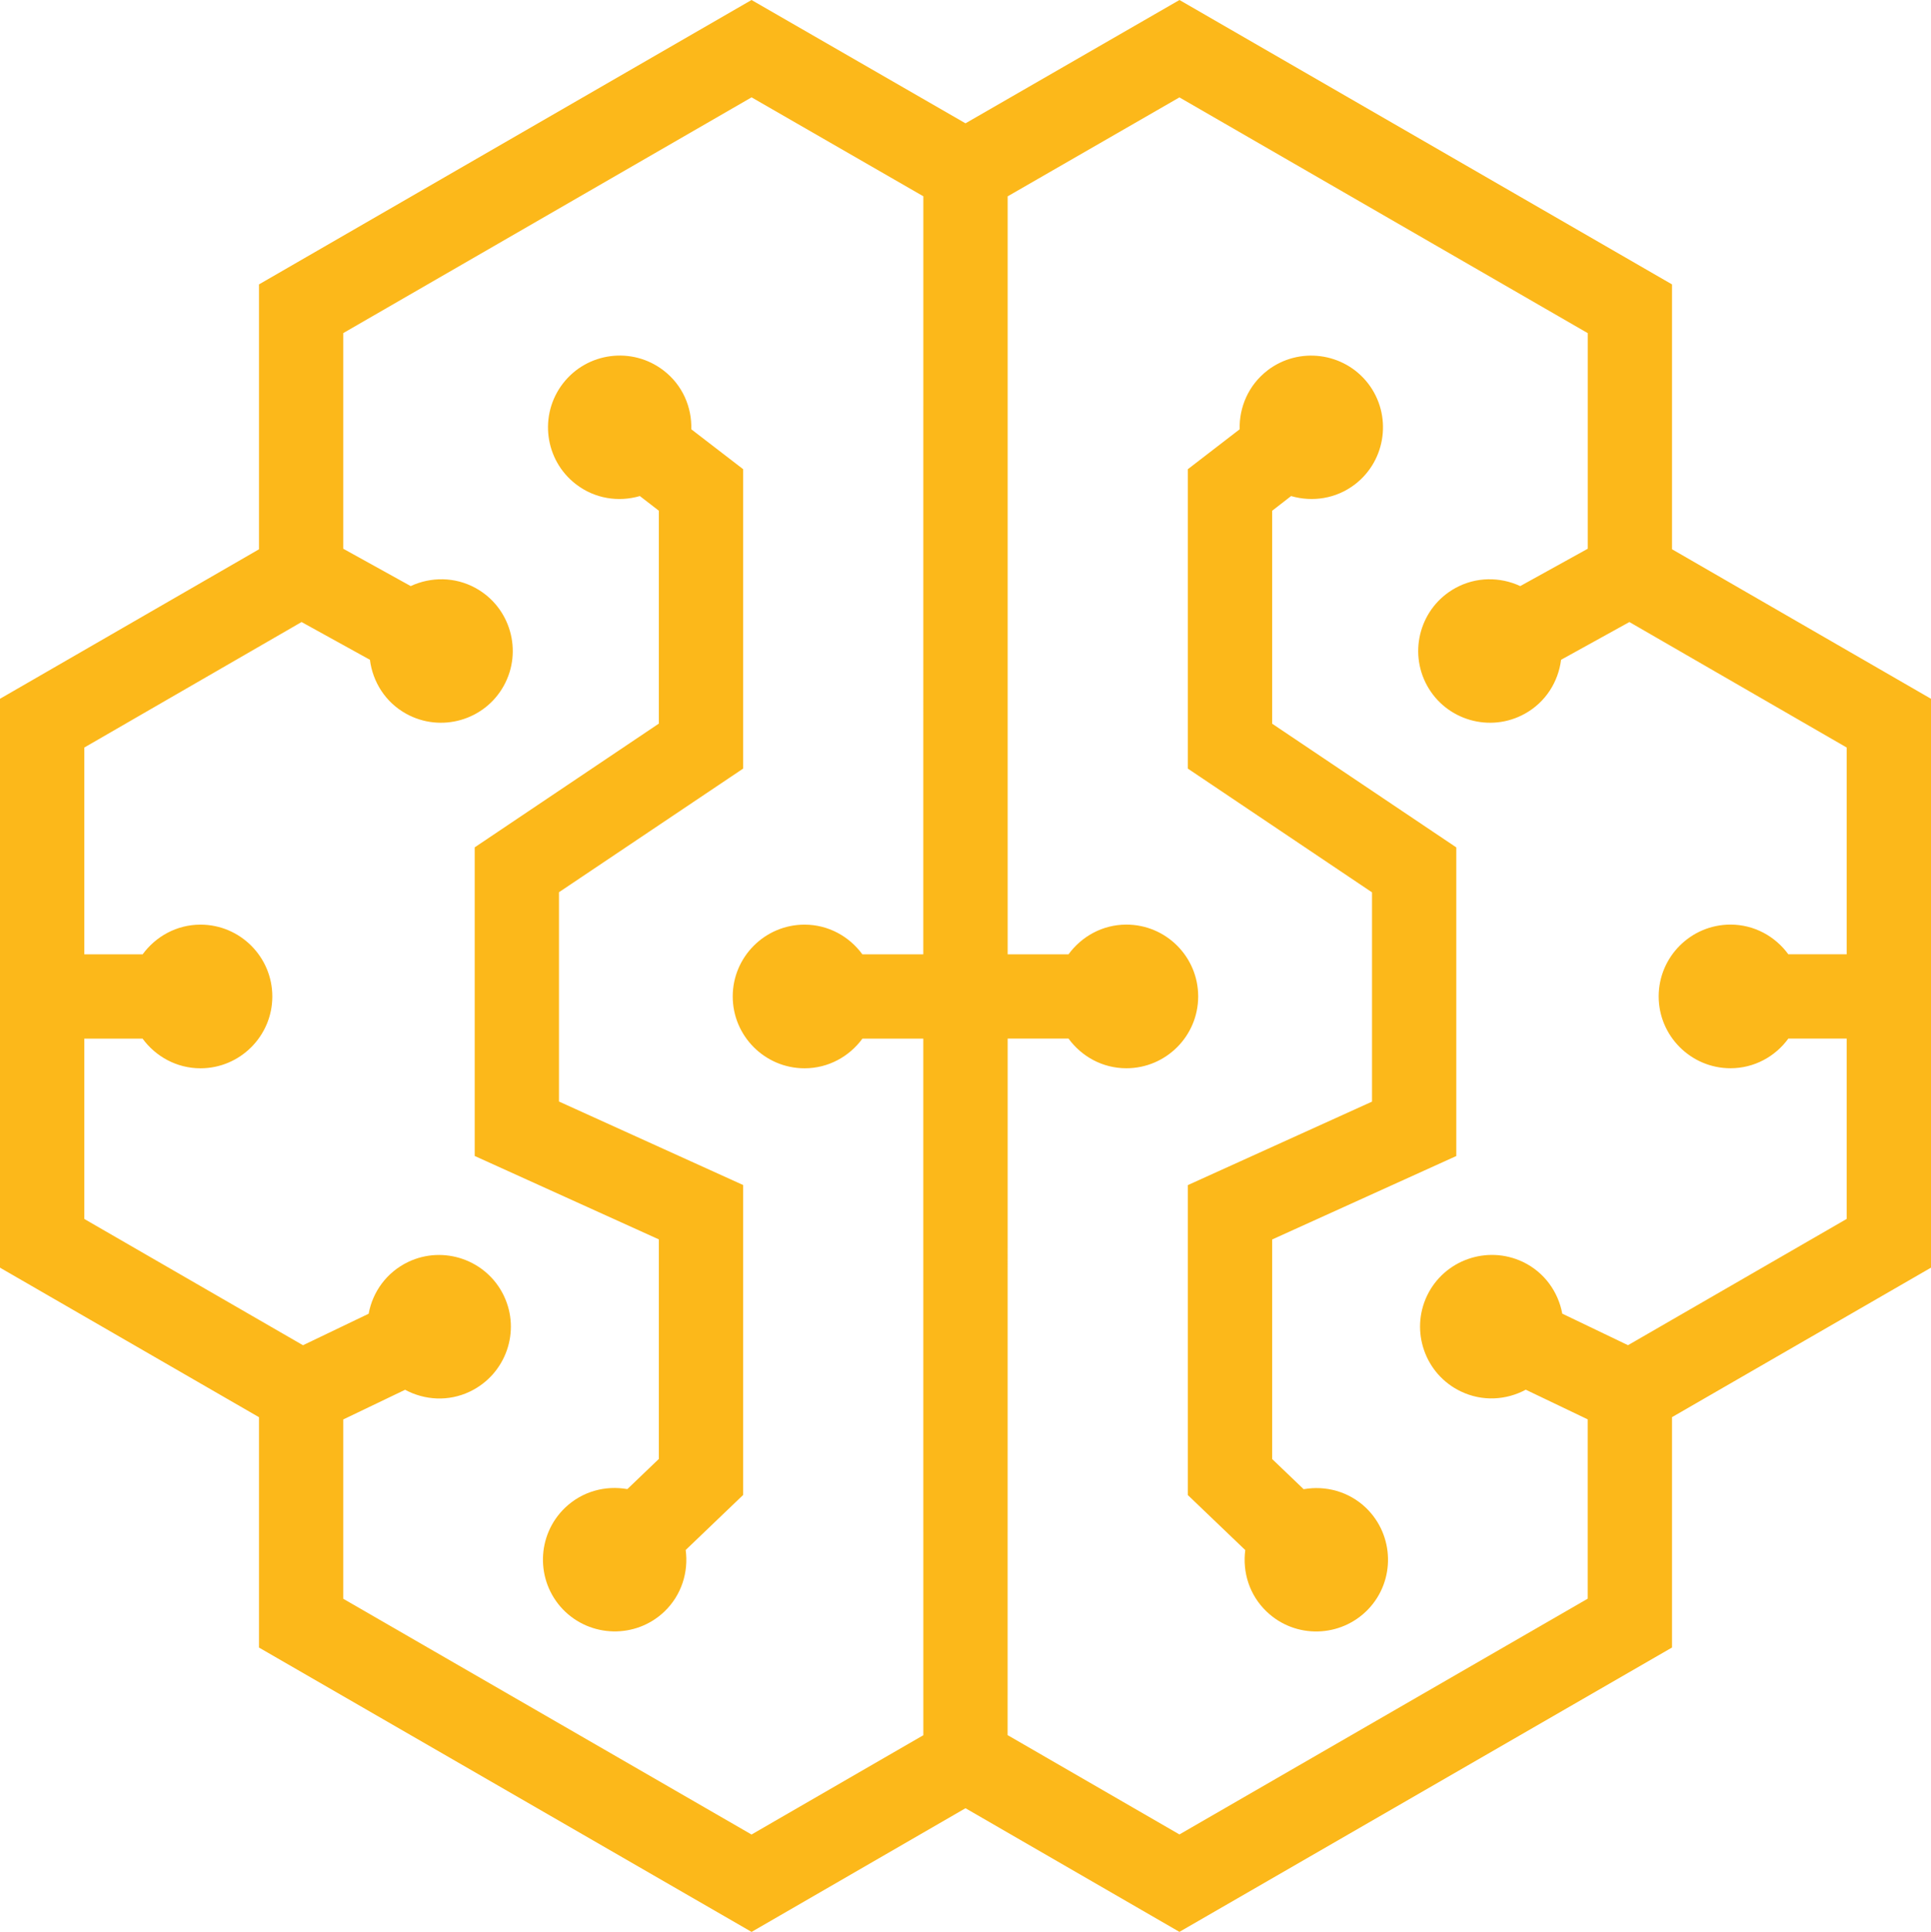 <?xml version="1.0" encoding="utf-8"?>
<!-- Generator: Adobe Illustrator 16.0.4, SVG Export Plug-In . SVG Version: 6.00 Build 0)  -->
<!DOCTYPE svg PUBLIC "-//W3C//DTD SVG 1.1//EN" "http://www.w3.org/Graphics/SVG/1.1/DTD/svg11.dtd">
<svg version="1.1" id="Layer_1" xmlns="http://www.w3.org/2000/svg" xmlns:xlink="http://www.w3.org/1999/xlink" x="0px" y="0px"
	 width="42px" height="42.014px" viewBox="0 0 42 42.014" enable-background="new 0 0 42 42.014" xml:space="preserve">
<g>
	<path fill="#FCB81A" d="M16.164,16.715v-6.511l-1.128-0.868c0.014-0.481-0.191-0.963-0.602-1.278
		c-0.683-0.527-1.665-0.4-2.191,0.283c-0.525,0.683-0.398,1.665,0.283,2.189c0.41,0.317,0.928,0.394,1.391,0.258l0.413,0.319v4.63
		l-4.005,2.691v6.712l4.005,1.814v4.775l-0.685,0.656c-0.476-0.084-0.981,0.047-1.355,0.406c-0.622,0.596-0.643,1.586-0.047,2.209
		c0.596,0.619,1.586,0.643,2.209,0.047c0.374-0.359,0.526-0.859,0.462-1.338l1.25-1.197v-6.74l-4.006-1.816v-4.552L16.164,16.715z"
		/>
	<path fill="#FCB81A" d="M12.29,32.793C12.912,32.196,11.668,33.389,12.29,32.793"/>
	<path fill="#FCB81A" d="M31.675,25.141v-6.712l-4.005-2.69v-4.631l0.412-0.32c0.464,0.135,0.98,0.06,1.391-0.256
		c0.682-0.526,0.809-1.509,0.284-2.192c-0.526-0.68-1.508-0.807-2.189-0.284c0.169-0.132,0.337-0.261-0.002,0.002
		c-0.34,0.262-0.172,0.133-0.002,0.002c-0.409,0.315-0.613,0.797-0.601,1.276l-1.128,0.869v6.51l4.007,2.692v4.551l-4.007,1.816
		v6.74l1.25,1.197c-0.063,0.479,0.089,0.979,0.463,1.336c0.622,0.598,1.612,0.574,2.209-0.047c0.595-0.621,0.574-1.611-0.048-2.209
		c-0.374-0.357-0.881-0.488-1.354-0.404l-0.685-0.656v-4.775L31.675,25.141z"/>
	<path fill="#FCB81A" d="M27.548,35.049C27.858,35.346,27.703,35.196,27.548,35.049"/>
	<path fill="#FCB81A" d="M8.835,15.523C8.081,15.107,9.589,15.94,8.835,15.523"/>
	<path fill="#FCB81A" d="M40.166,20.754h-1.269c-0.284-0.389-0.74-0.646-1.258-0.646c-0.86,0-1.562,0.7-1.562,1.562
		c0,0.861,0.702,1.562,1.562,1.562c0.518,0,0.975-0.256,1.258-0.645h1.269v3.922l-4.756,2.746l-1.43-0.686
		c-0.088-0.473-0.387-0.898-0.852-1.123c0.193,0.092,0.381,0.184-0.004-0.002s-0.198-0.096-0.005-0.002
		c-0.776-0.367-1.707-0.039-2.079,0.734c-0.372,0.779-0.043,1.713,0.733,2.084c0.468,0.225,0.989,0.191,1.413-0.037l1.347,0.645v3.9
		l-8.88,5.127l-3.737-2.16l0.001-13.242v-0.111v-0.008v-1.787h1.324c0.284,0.389,0.739,0.645,1.258,0.645
		c0.862,0,1.562-0.701,1.562-1.562c0-0.862-0.699-1.562-1.562-1.562c-0.518,0-0.974,0.257-1.258,0.646h-1.324v-2.435v-0.014V18.14
		L21.917,4.27l3.736-2.152l8.881,5.127v4.689l-1.468,0.812c-0.437-0.203-0.961-0.206-1.413,0.044
		c-0.755,0.416-1.028,1.369-0.612,2.123c0.417,0.754,1.37,1.027,2.123,0.61c0.454-0.25,0.729-0.694,0.79-1.174l1.486-0.821
		l4.726,2.729V20.754z M16.346,39.897l-8.88-5.127v-3.9l1.345-0.645c0.423,0.227,0.943,0.262,1.408,0.039
		c-0.192,0.092-0.38,0.184,0.005-0.002c0.387-0.184,0.197-0.094,0.004-0.002c0.774-0.375,1.103-1.305,0.73-2.082
		c-0.372-0.775-1.307-1.104-2.083-0.732c-0.467,0.225-0.77,0.65-0.857,1.125L6.59,29.256L1.834,26.51v-3.922h1.267
		c0.285,0.389,0.742,0.645,1.26,0.645c0.86,0,1.562-0.701,1.562-1.562c0-0.861-0.701-1.562-1.562-1.562
		c-0.518,0-0.974,0.257-1.259,0.646H1.834v-4.498l4.725-2.729l1.487,0.821c0.06,0.479,0.336,0.924,0.789,1.174
		c0.754,0.417,1.707,0.144,2.123-0.61c0.417-0.754,0.143-1.707-0.611-2.123c-0.453-0.25-0.977-0.247-1.414-0.044l-1.467-0.812V7.244
		l8.881-5.127l3.736,2.152l-0.001,13.685v0.352v0.015v2.434h-1.325c-0.284-0.389-0.74-0.646-1.258-0.646
		c-0.861,0-1.562,0.701-1.562,1.562c0,0.861,0.701,1.562,1.562,1.562c0.518,0,0.974-0.256,1.259-0.645h1.324v1.791v0.008v0.123
		l0.001,13.227L16.346,39.897z M36.367,11.945V6.185L25.654,0L21,2.682L16.346,0L5.633,6.185v5.761L0,15.197v12.372l5.633,3.252
		v5.01l10.714,6.184L21,39.325l4.653,2.689l10.714-6.184v-5.01L42,27.569V15.197L36.367,11.945z"/>
	<path fill="#FCB81A" d="M31.652,12.789C31.842,12.685,32.029,12.581,31.652,12.789"/>
	<path fill="#FCB81A" d="M31.652,12.789C31.465,12.893,31.275,12.997,31.652,12.789"/>
</g>
</svg>
